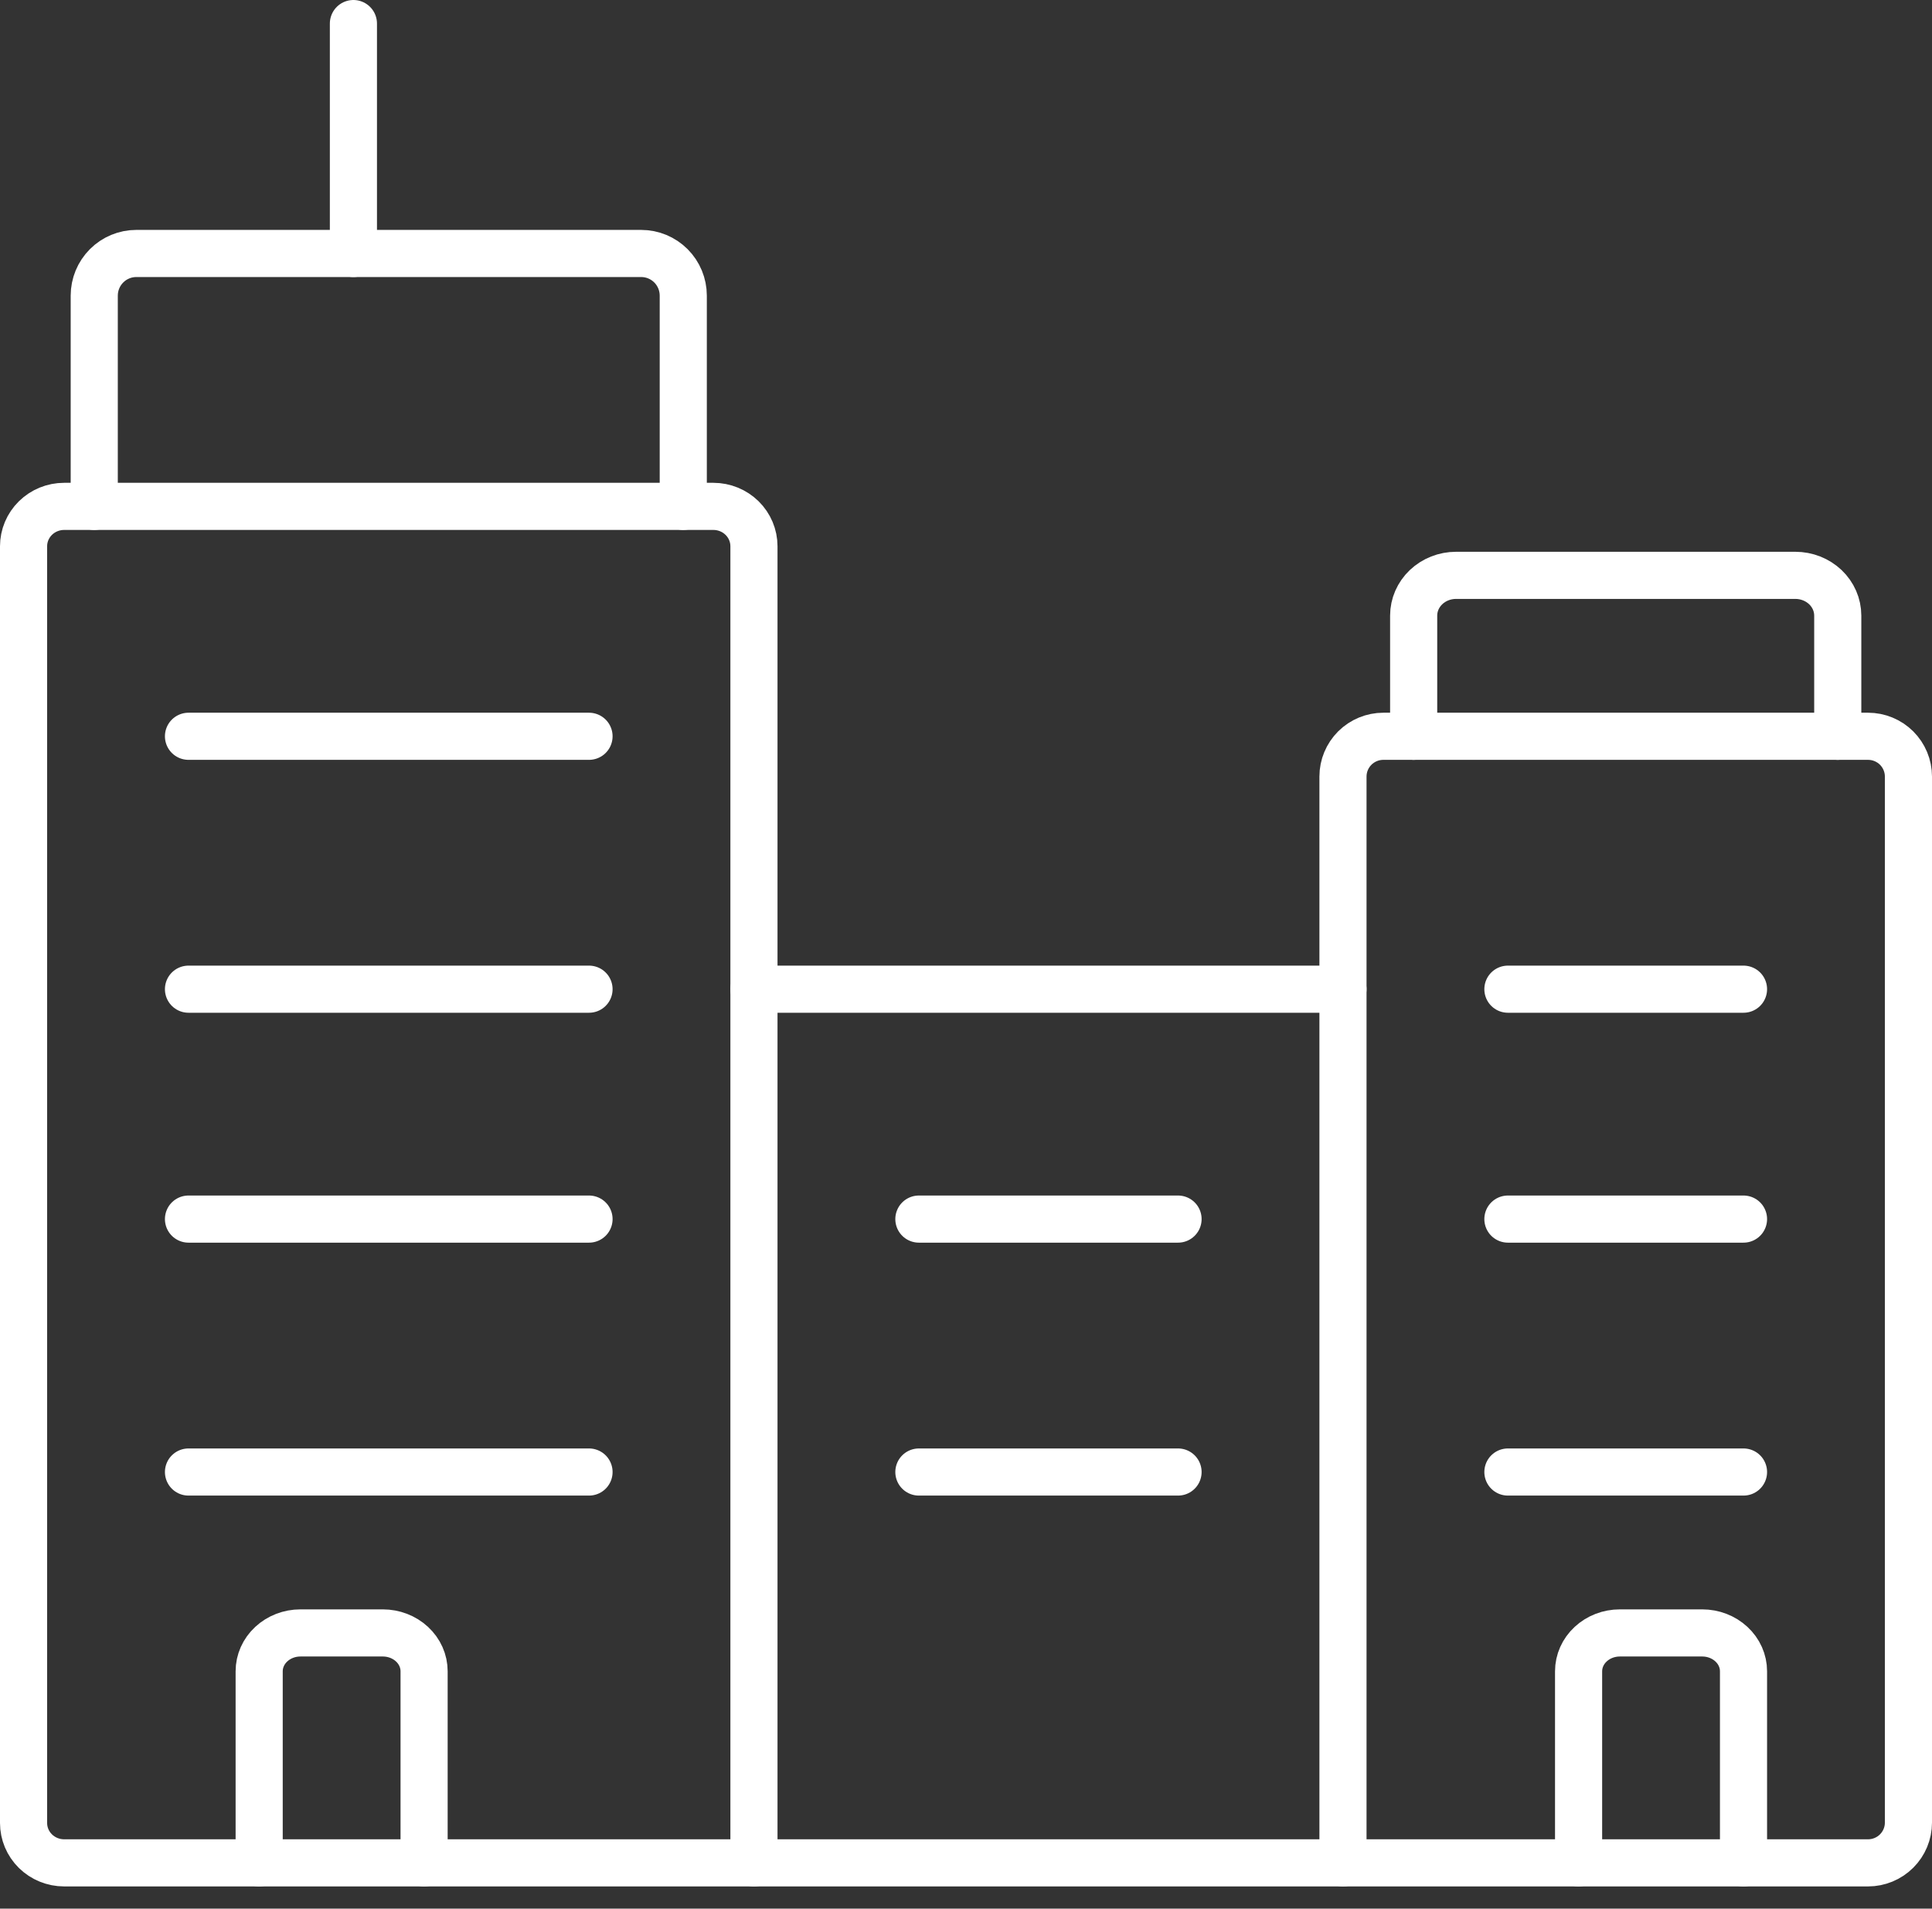 <?xml version="1.0" encoding="UTF-8"?>
<svg xmlns="http://www.w3.org/2000/svg" width="82" height="81" viewBox="0 0 82 81" fill="none">
  <rect x="0" y="0" width="82" height="81" fill="#333333" stroke="none"/>
  <path d="M32 23.183C32 22.734 31.819 22.304 31.496 21.986C31.173 21.669 30.735 21.49 30.278 21.49H2.722C2.265 21.49 1.827 21.669 1.504 21.986C1.181 22.304 1 22.734 1 23.183V77.364C1 77.814 1.181 78.244 1.504 78.562C1.827 78.879 2.265 79.058 2.722 79.058H32V23.183Z" stroke="white" stroke-width="2" stroke-linecap="round" stroke-linejoin="round"></path>
  <path d="M4 21.49V12.546C4 12.072 4.188 11.617 4.523 11.281C4.858 10.946 5.312 10.757 5.786 10.757H27.214C27.688 10.757 28.142 10.946 28.477 11.281C28.812 11.617 29 12.072 29 12.546V21.49" stroke="white" stroke-width="2" stroke-linecap="round" stroke-linejoin="round"></path>
  <path d="M15 10.757V1" stroke="white" stroke-width="2" stroke-linecap="round" stroke-linejoin="round"></path>
  <path d="M81 77.35C81 77.803 80.819 78.237 80.498 78.557C80.176 78.878 79.74 79.058 79.286 79.058H57V32.955C57 32.502 57.181 32.068 57.502 31.747C57.824 31.427 58.26 31.247 58.714 31.247H79.286C79.74 31.247 80.176 31.427 80.498 31.747C80.819 32.068 81 32.502 81 32.955V77.35Z" stroke="white" stroke-width="2" stroke-linecap="round" stroke-linejoin="round"></path>
  <path d="M60 31.247V26.125C60 25.672 60.19 25.238 60.527 24.917C60.865 24.597 61.323 24.417 61.8 24.417H76.2C76.677 24.417 77.135 24.597 77.473 24.917C77.81 25.238 78 25.672 78 26.125V31.247" stroke="white" stroke-width="2" stroke-linecap="round" stroke-linejoin="round"></path>
  <path d="M32 41.98H57" stroke="white" stroke-width="2" stroke-linecap="round" stroke-linejoin="round"></path>
  <path d="M32 79.058H57" stroke="white" stroke-width="2" stroke-linecap="round" stroke-linejoin="round"></path>
  <path d="M8 31.247H25" stroke="white" stroke-width="2" stroke-linecap="round" stroke-linejoin="round"></path>
  <path d="M8 41.98H25" stroke="white" stroke-width="2" stroke-linecap="round" stroke-linejoin="round"></path>
  <path d="M8 51.737H25" stroke="white" stroke-width="2" stroke-linecap="round" stroke-linejoin="round"></path>
  <path d="M64 41.98H74" stroke="white" stroke-width="2" stroke-linecap="round" stroke-linejoin="round"></path>
  <path d="M64 51.737H74" stroke="white" stroke-width="2" stroke-linecap="round" stroke-linejoin="round"></path>
  <path d="M8 62.471H25" stroke="white" stroke-width="2" stroke-linecap="round" stroke-linejoin="round"></path>
  <path d="M64 62.471H74" stroke="white" stroke-width="2" stroke-linecap="round" stroke-linejoin="round"></path>
  <path d="M39 51.737H50" stroke="white" stroke-width="2" stroke-linecap="round" stroke-linejoin="round"></path>
  <path d="M39 62.471H50" stroke="white" stroke-width="2" stroke-linecap="round" stroke-linejoin="round"></path>
  <path d="M18 79.058V70.927C18 70.495 17.816 70.082 17.487 69.777C17.159 69.472 16.714 69.3 16.25 69.3H12.75C12.286 69.3 11.841 69.472 11.513 69.777C11.184 70.082 11 70.495 11 70.927V79.058" stroke="white" stroke-width="2" stroke-linecap="round" stroke-linejoin="round"></path>
  <path d="M67 79.058V70.927C67 70.495 67.184 70.082 67.513 69.777C67.841 69.472 68.286 69.3 68.75 69.3H72.25C72.714 69.3 73.159 69.472 73.487 69.777C73.816 70.082 74 70.495 74 70.927V79.058" stroke="white" stroke-width="2" stroke-linecap="round" stroke-linejoin="round"></path>
</svg>
